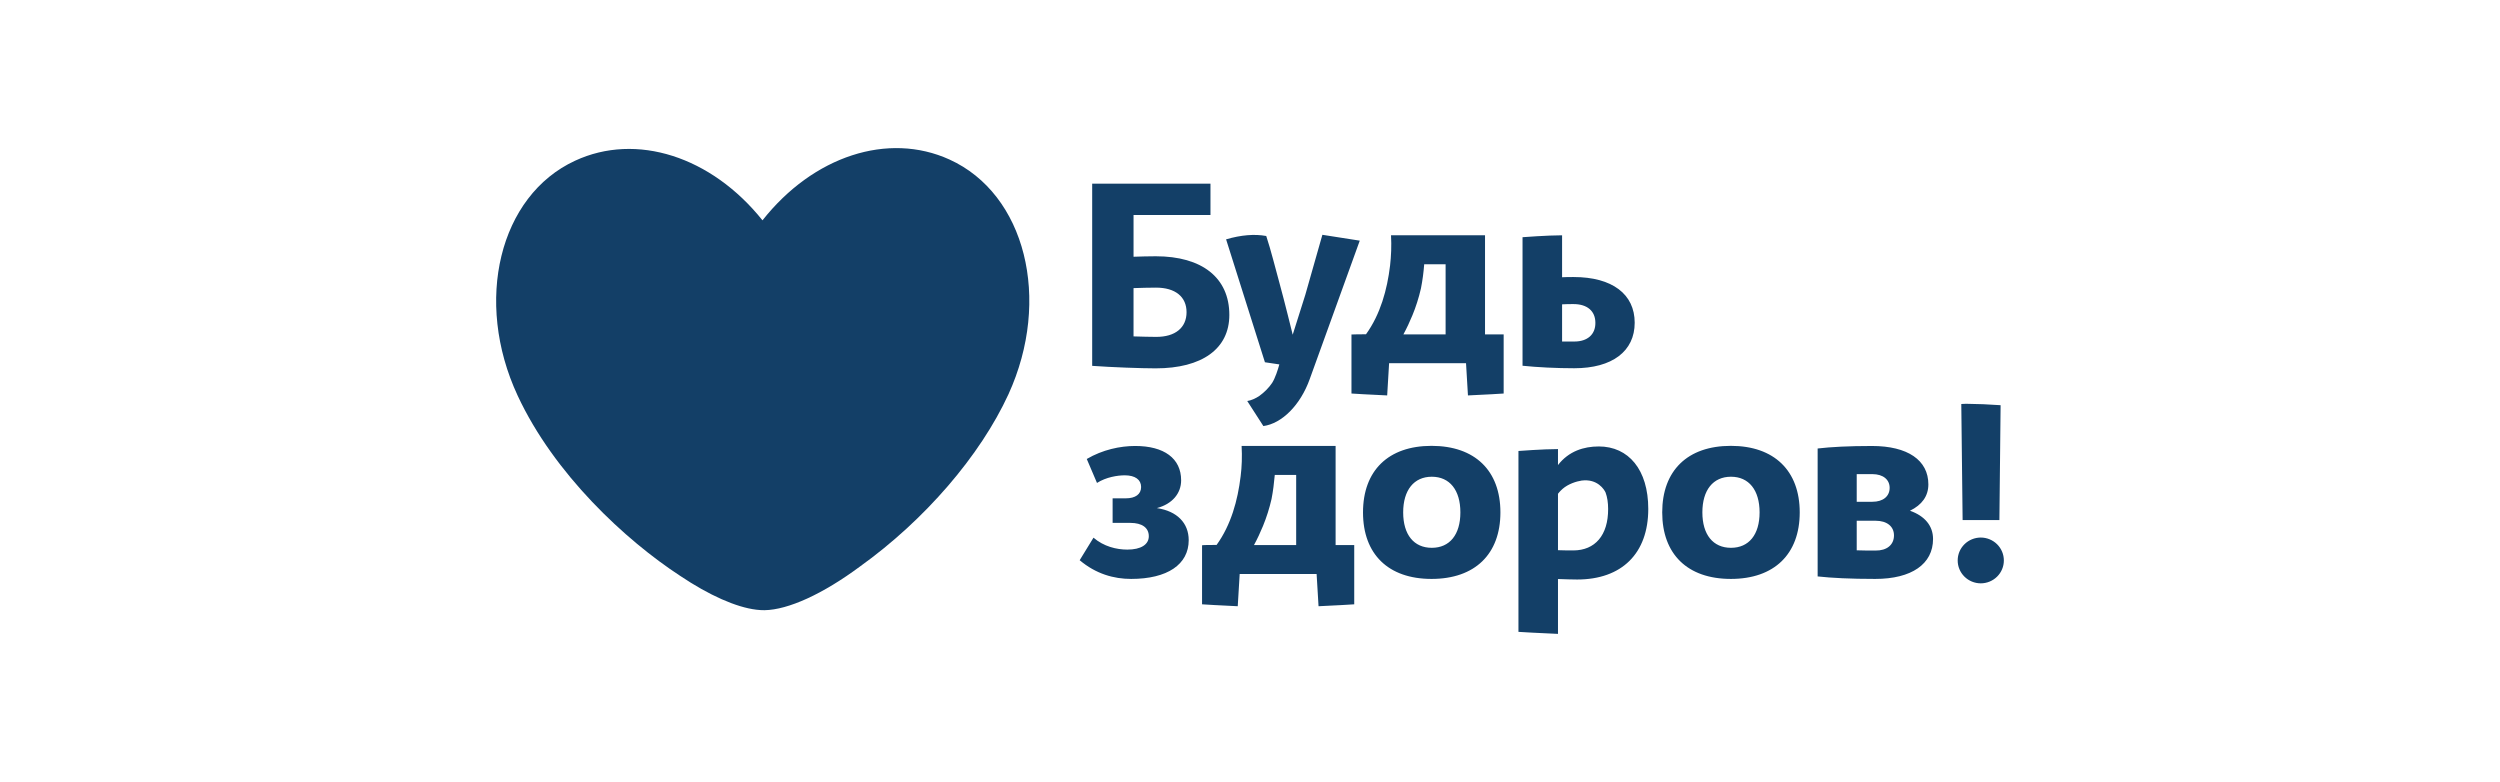 <svg width="211" height="66" viewBox="0 0 211 66" fill="none" xmlns="http://www.w3.org/2000/svg">
<path d="M80.136 13.463C74.953 11.107 68.638 13.171 64.354 18.596C60.04 13.201 53.704 11.168 48.541 13.563C42.146 16.512 39.973 25.41 43.691 33.392C46.773 40.015 52.795 45.591 57.402 48.6C59.848 50.242 62.141 51.258 63.839 51.459C64.07 51.489 64.293 51.5 64.525 51.5C66.526 51.469 69.456 50.131 72.578 47.816C78.054 43.89 82.733 38.455 85.116 33.272C88.774 25.259 86.541 16.372 80.136 13.463Z" fill="#133F67"/>
<path d="M64.263 24.147C61.13 17.408 54.434 13.865 49.32 16.237C44.196 18.609 42.593 25.99 45.727 32.73C50.352 42.675 62.467 50.462 64.753 49.404C67.03 48.345 68.898 34.093 64.263 24.147Z" fill="#133F67"/>
<path d="M82.561 32.654C85.665 25.907 84.005 18.552 78.855 16.215C73.704 13.879 67.008 17.455 63.905 24.201C59.317 34.157 61.283 48.371 63.577 49.408C65.871 50.443 77.984 42.611 82.561 32.654Z" fill="#133F67"/>
<path d="M100.145 26.349C100.145 25.05 99.201 24.276 97.567 24.276C96.949 24.276 96.3 24.296 95.67 24.317V28.392C96.38 28.412 97.05 28.433 97.567 28.433C99.201 28.442 100.145 27.647 100.145 26.349ZM103.756 26.581C103.756 29.438 101.454 31.089 97.538 31.089C96.33 31.089 93.854 30.999 92.18 30.878V15.5H102.164V18.148H95.671V21.669C96.289 21.649 96.919 21.629 97.548 21.629C101.454 21.629 103.756 23.441 103.756 26.58V26.581ZM122.009 28.221H118.448C118.731 27.698 118.985 27.155 119.208 26.611C119.492 25.927 119.746 25.141 119.929 24.336C120.061 23.663 120.153 22.978 120.202 22.304H122.009V28.222V28.221ZM126.909 28.221H125.336V19.858H117.402C117.453 20.744 117.413 21.62 117.322 22.414C117.078 24.447 116.509 26.521 115.292 28.211C114.633 28.211 114.064 28.231 114.064 28.231V33.213C114.064 33.213 115.799 33.324 117.078 33.374L117.24 30.656H123.733L123.895 33.374C125.184 33.324 126.909 33.213 126.909 33.213V28.221ZM132.874 28.825H131.84V25.686C132.164 25.665 132.489 25.665 132.804 25.665C133.97 25.665 134.65 26.259 134.65 27.245C134.66 28.221 133.991 28.825 132.874 28.825ZM132.804 23.381C132.479 23.381 132.154 23.381 131.84 23.4V19.859C130.582 19.859 128.502 20.02 128.502 20.02V30.869C129.75 31 131.383 31.08 132.864 31.08C136.07 31.08 137.968 29.651 137.968 27.236C137.968 24.831 136.081 23.381 132.804 23.381V23.381ZM111.609 19.817L110.169 24.88L109.104 28.25C109.104 28.25 108.403 25.393 107.988 23.893C107.642 22.645 107.277 21.146 106.871 19.918C105.898 19.737 104.751 19.828 103.482 20.2L106.76 30.575L107.977 30.756C107.856 31.199 107.633 31.894 107.369 32.316C107.084 32.739 106.709 33.111 106.293 33.413C105.948 33.645 105.593 33.796 105.268 33.846L106.629 35.96C108.18 35.748 109.752 34.208 110.545 31.984L114.764 20.311L111.608 19.817H111.609ZM95.812 37.64C98.247 37.64 99.688 38.687 99.688 40.539C99.688 41.645 98.937 42.541 97.639 42.883C99.343 43.136 100.327 44.141 100.327 45.591C100.327 47.644 98.521 48.861 95.468 48.861C94.007 48.861 92.495 48.439 91.125 47.282L92.291 45.38C93.154 46.124 94.23 46.386 95.153 46.386C96.29 46.386 96.959 45.963 96.959 45.259C96.959 44.534 96.38 44.132 95.407 44.132H93.905V42.059H95.021C95.823 42.059 96.31 41.717 96.31 41.103C96.31 40.488 95.812 40.117 94.93 40.117C94.331 40.117 93.357 40.267 92.586 40.76L91.723 38.738C93.063 37.953 94.544 37.64 95.812 37.64ZM123.256 43.246C123.256 41.363 122.354 40.236 120.842 40.236C119.34 40.236 118.428 41.364 118.428 43.245C118.428 45.127 119.33 46.235 120.842 46.235C122.354 46.235 123.256 45.128 123.256 43.245V43.246ZM115.038 43.246C115.038 39.723 117.169 37.63 120.821 37.63C124.484 37.63 126.635 39.723 126.635 43.245C126.635 46.768 124.484 48.861 120.821 48.861C117.169 48.861 115.038 46.768 115.038 43.245V43.246ZM148.509 43.246C148.509 41.363 147.606 40.236 146.094 40.236C144.583 40.236 143.68 41.364 143.68 43.245C143.68 45.127 144.583 46.235 146.094 46.235C147.606 46.235 148.509 45.128 148.509 43.245V43.246ZM140.291 43.246C140.291 39.723 142.421 37.63 146.085 37.63C149.737 37.63 151.897 39.723 151.897 43.245C151.897 46.768 149.747 48.861 146.085 48.861C142.421 48.861 140.291 46.768 140.291 43.245V43.246ZM159.852 45.189C159.852 44.423 159.253 43.951 158.299 43.951H156.707V46.446C157.204 46.466 157.721 46.466 158.299 46.466C159.253 46.477 159.852 45.983 159.852 45.188V45.189ZM156.707 40.026V42.35H158.025C158.949 42.35 159.486 41.877 159.486 41.173C159.486 40.489 158.949 40.016 158.025 40.016H156.707V40.026ZM163.149 45.49C163.149 47.604 161.343 48.861 158.269 48.861C156.179 48.861 154.586 48.781 153.409 48.65V37.853C154.525 37.721 156.057 37.641 157.996 37.641C161.008 37.641 162.754 38.839 162.754 40.882C162.754 41.868 162.215 42.613 161.201 43.106C162.459 43.549 163.149 44.384 163.149 45.492V45.49ZM109.397 46.004H105.836C106.121 45.48 106.374 44.937 106.597 44.393C106.899 43.656 107.14 42.895 107.317 42.119C107.45 41.445 107.53 40.76 107.591 40.086H109.397V46.004ZM114.297 46.004H112.725V37.639H104.792C104.841 38.525 104.812 39.401 104.71 40.196C104.466 42.229 103.899 44.302 102.681 45.992C102.021 45.992 101.484 46.003 101.453 46.023V51.004C101.453 51.004 103.188 51.115 104.466 51.166L104.629 48.448H111.122L111.285 51.166C112.573 51.115 114.297 51.004 114.297 51.004V46.003V46.004ZM132.783 46.456C132.418 46.456 131.981 46.456 131.494 46.436V41.676C131.494 41.676 131.626 41.485 131.89 41.254C132.357 40.851 133.027 40.629 133.493 40.559C134.833 40.388 135.411 41.334 135.513 41.575C135.654 41.958 135.726 42.421 135.726 42.954C135.736 45.178 134.62 46.456 132.783 46.456ZM134.934 37.681C133.676 37.681 132.408 38.073 131.494 39.25V37.902C130.237 37.902 128.157 38.063 128.157 38.063V53.329C128.157 53.329 130.105 53.449 131.494 53.5V48.87C132.113 48.891 132.702 48.911 133.108 48.911C136.872 48.911 139.114 46.717 139.114 42.953C139.114 39.642 137.45 37.68 134.934 37.68V37.681ZM167.177 45.369C166.659 45.37 166.163 45.575 165.798 45.937C165.433 46.299 165.228 46.79 165.229 47.301C165.228 47.555 165.278 47.806 165.376 48.04C165.473 48.274 165.617 48.487 165.798 48.666C165.979 48.846 166.193 48.988 166.43 49.086C166.667 49.183 166.921 49.234 167.177 49.234C167.433 49.234 167.687 49.183 167.924 49.086C168.16 48.988 168.375 48.846 168.556 48.666C168.737 48.487 168.88 48.274 168.978 48.04C169.076 47.806 169.126 47.555 169.125 47.301C169.126 46.79 168.921 46.299 168.556 45.937C168.191 45.575 167.695 45.37 167.177 45.369ZM165.645 43.891H168.749L168.851 34.199C167.879 34.129 166.904 34.089 165.929 34.079C165.797 34.079 165.665 34.089 165.533 34.098L165.645 43.891Z" fill="#133F67"/>
</svg>
